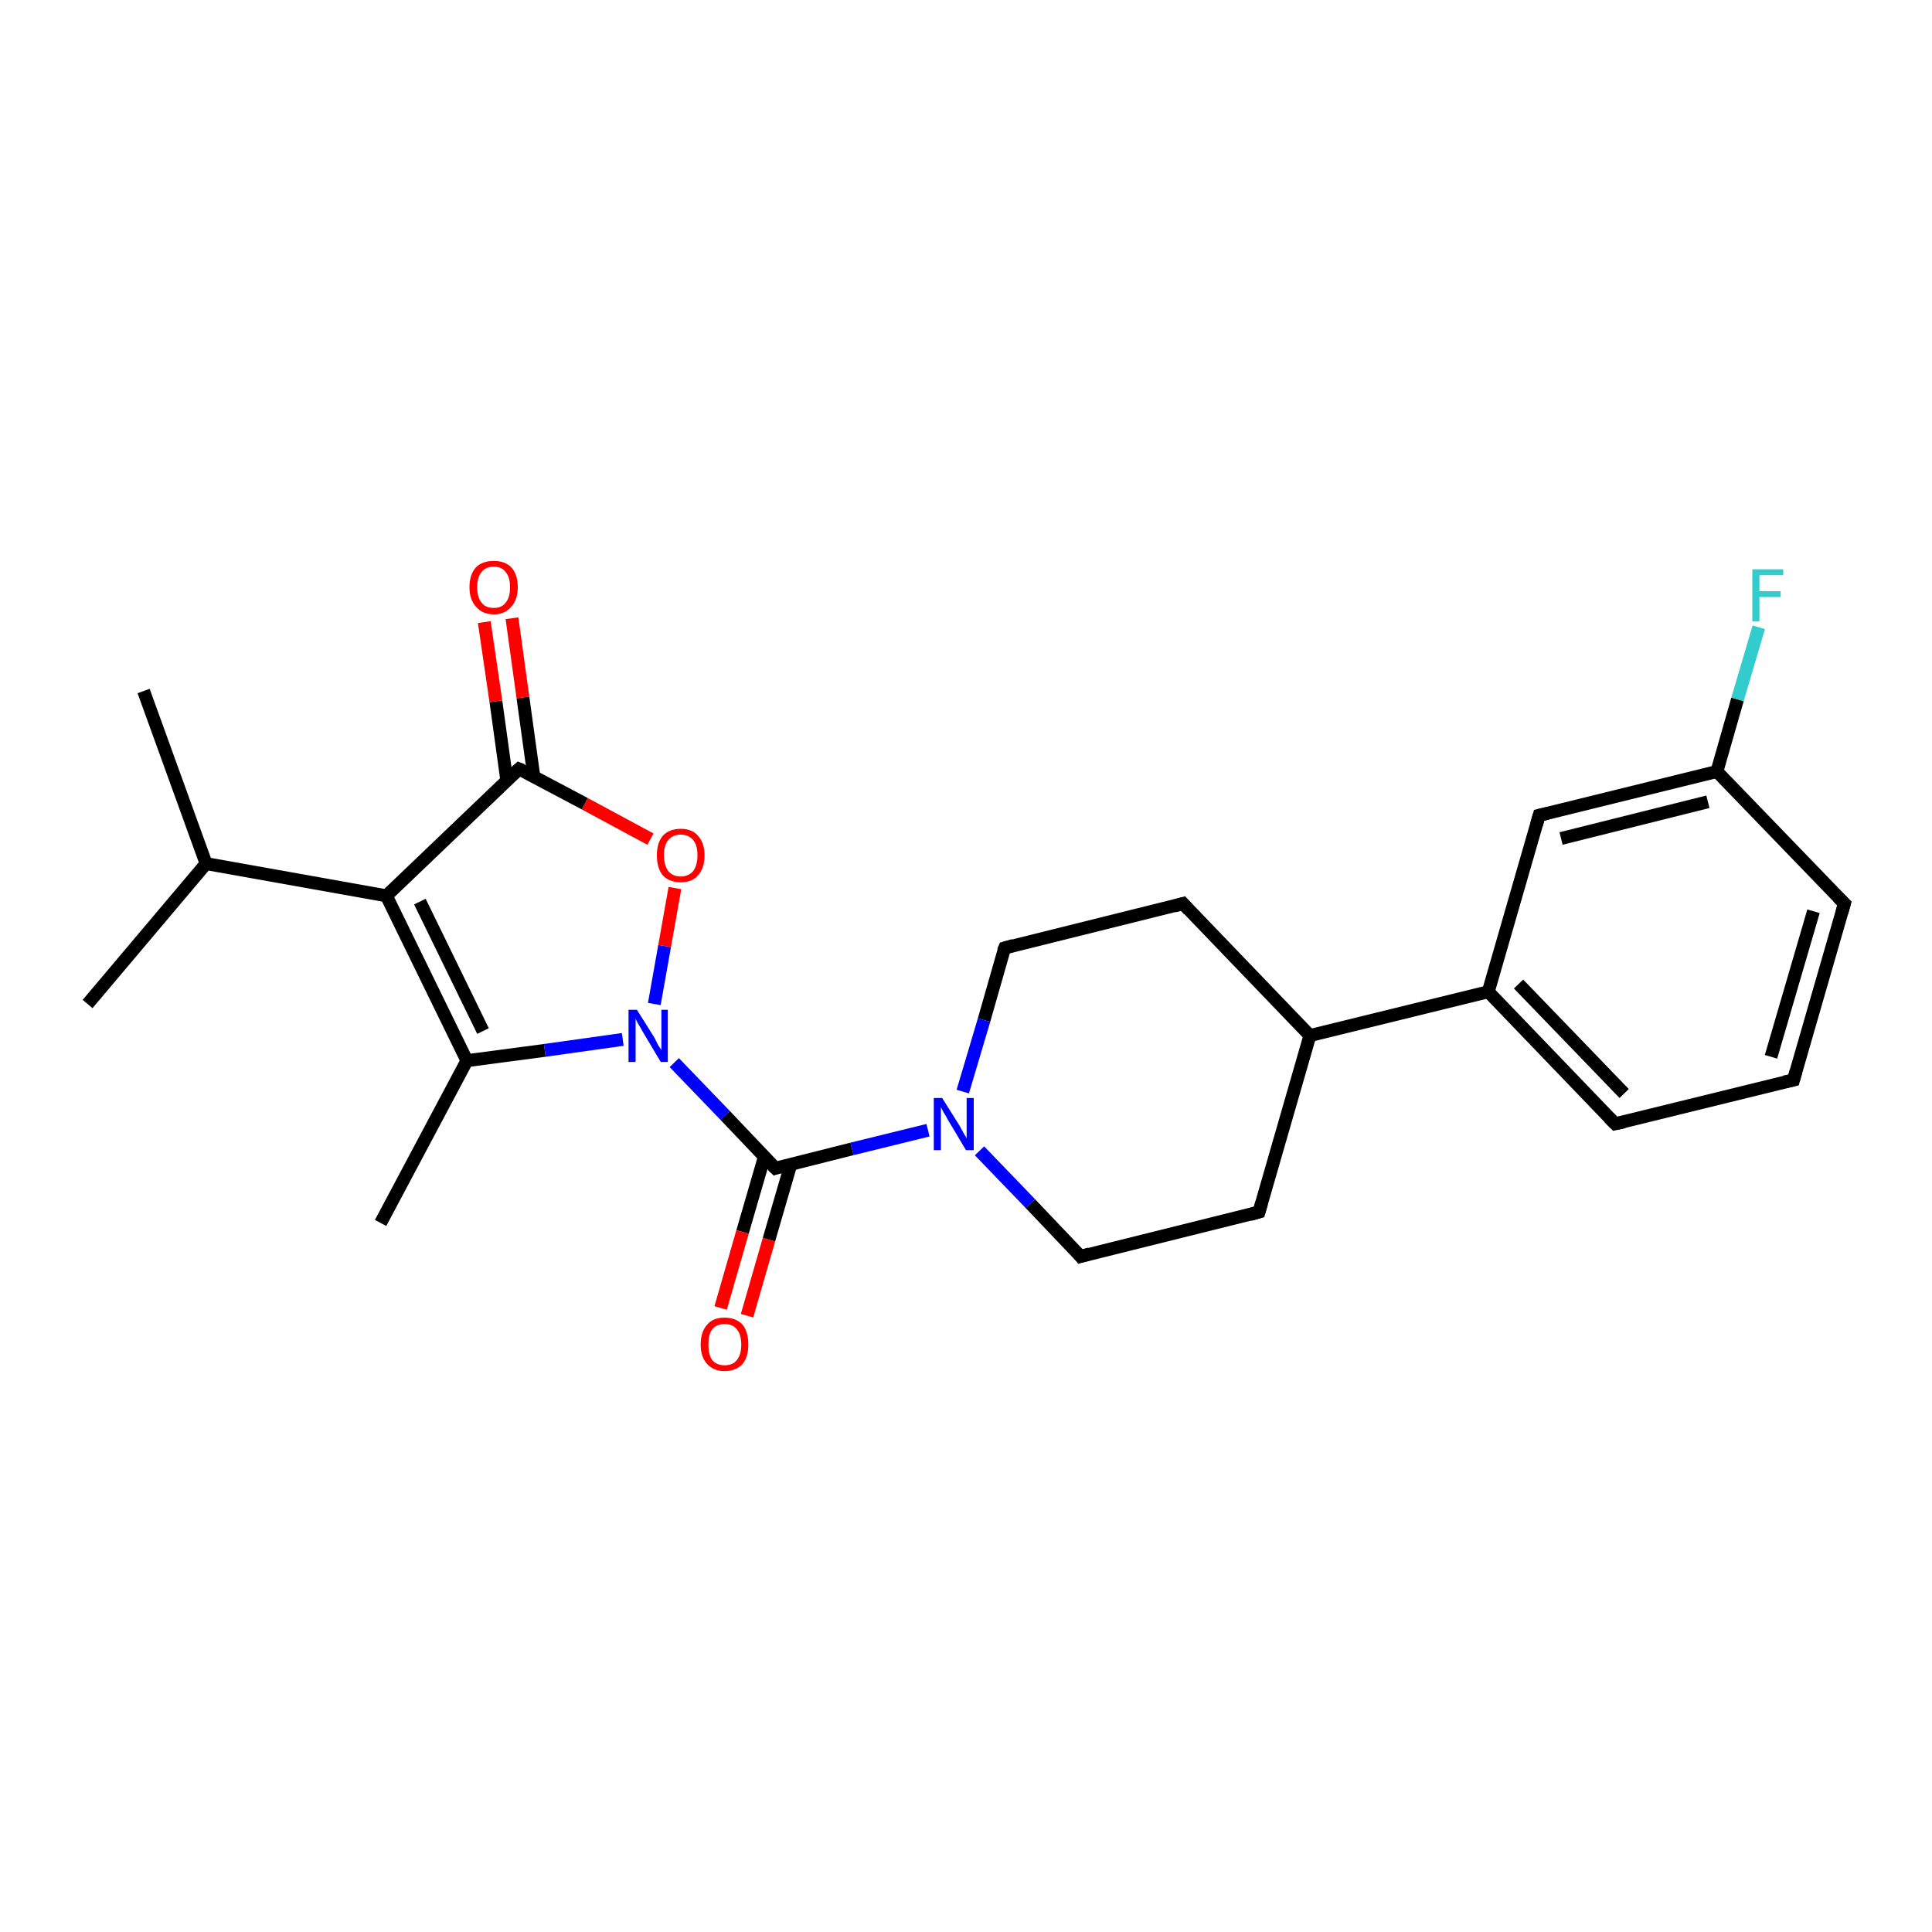 <?xml version='1.0' encoding='iso-8859-1'?>
<svg version='1.1' baseProfile='full'
              xmlns='http://www.w3.org/2000/svg'
                      xmlns:rdkit='http://www.rdkit.org/xml'
                      xmlns:xlink='http://www.w3.org/1999/xlink'
                  xml:space='preserve'
width='300px' height='300px' viewBox='0 0 300 300'>
<!-- END OF HEADER -->
<rect style='opacity:1.0;fill:#FFFFFF;stroke:none' width='300.0' height='300.0' x='0.0' y='0.0'> </rect>
<path class='bond-0 atom-0 atom-1' d='M 22.3,107.3 L 32.0,134.1' style='fill:none;fill-rule:evenodd;stroke:#000000;stroke-width:2.0px;stroke-linecap:butt;stroke-linejoin:miter;stroke-opacity:1' />
<path class='bond-1 atom-1 atom-2' d='M 32.0,134.1 L 13.6,155.9' style='fill:none;fill-rule:evenodd;stroke:#000000;stroke-width:2.0px;stroke-linecap:butt;stroke-linejoin:miter;stroke-opacity:1' />
<path class='bond-2 atom-1 atom-3' d='M 32.0,134.1 L 60.0,139.1' style='fill:none;fill-rule:evenodd;stroke:#000000;stroke-width:2.0px;stroke-linecap:butt;stroke-linejoin:miter;stroke-opacity:1' />
<path class='bond-3 atom-3 atom-4' d='M 60.0,139.1 L 72.5,164.7' style='fill:none;fill-rule:evenodd;stroke:#000000;stroke-width:2.0px;stroke-linecap:butt;stroke-linejoin:miter;stroke-opacity:1' />
<path class='bond-3 atom-3 atom-4' d='M 65.2,140.0 L 75.0,160.1' style='fill:none;fill-rule:evenodd;stroke:#000000;stroke-width:2.0px;stroke-linecap:butt;stroke-linejoin:miter;stroke-opacity:1' />
<path class='bond-4 atom-4 atom-5' d='M 72.5,164.7 L 59.1,189.9' style='fill:none;fill-rule:evenodd;stroke:#000000;stroke-width:2.0px;stroke-linecap:butt;stroke-linejoin:miter;stroke-opacity:1' />
<path class='bond-5 atom-4 atom-6' d='M 72.5,164.7 L 84.6,163.1' style='fill:none;fill-rule:evenodd;stroke:#000000;stroke-width:2.0px;stroke-linecap:butt;stroke-linejoin:miter;stroke-opacity:1' />
<path class='bond-5 atom-4 atom-6' d='M 84.6,163.1 L 96.7,161.4' style='fill:none;fill-rule:evenodd;stroke:#0000FF;stroke-width:2.0px;stroke-linecap:butt;stroke-linejoin:miter;stroke-opacity:1' />
<path class='bond-6 atom-6 atom-7' d='M 101.6,155.9 L 103.2,146.9' style='fill:none;fill-rule:evenodd;stroke:#0000FF;stroke-width:2.0px;stroke-linecap:butt;stroke-linejoin:miter;stroke-opacity:1' />
<path class='bond-6 atom-6 atom-7' d='M 103.2,146.9 L 104.8,137.9' style='fill:none;fill-rule:evenodd;stroke:#FF0000;stroke-width:2.0px;stroke-linecap:butt;stroke-linejoin:miter;stroke-opacity:1' />
<path class='bond-7 atom-7 atom-8' d='M 101.0,130.3 L 90.8,124.8' style='fill:none;fill-rule:evenodd;stroke:#FF0000;stroke-width:2.0px;stroke-linecap:butt;stroke-linejoin:miter;stroke-opacity:1' />
<path class='bond-7 atom-7 atom-8' d='M 90.8,124.8 L 80.6,119.4' style='fill:none;fill-rule:evenodd;stroke:#000000;stroke-width:2.0px;stroke-linecap:butt;stroke-linejoin:miter;stroke-opacity:1' />
<path class='bond-8 atom-8 atom-9' d='M 82.9,120.6 L 81.2,108.3' style='fill:none;fill-rule:evenodd;stroke:#000000;stroke-width:2.0px;stroke-linecap:butt;stroke-linejoin:miter;stroke-opacity:1' />
<path class='bond-8 atom-8 atom-9' d='M 81.2,108.3 L 79.5,96.0' style='fill:none;fill-rule:evenodd;stroke:#FF0000;stroke-width:2.0px;stroke-linecap:butt;stroke-linejoin:miter;stroke-opacity:1' />
<path class='bond-8 atom-8 atom-9' d='M 78.7,121.2 L 77.0,108.9' style='fill:none;fill-rule:evenodd;stroke:#000000;stroke-width:2.0px;stroke-linecap:butt;stroke-linejoin:miter;stroke-opacity:1' />
<path class='bond-8 atom-8 atom-9' d='M 77.0,108.9 L 75.2,96.6' style='fill:none;fill-rule:evenodd;stroke:#FF0000;stroke-width:2.0px;stroke-linecap:butt;stroke-linejoin:miter;stroke-opacity:1' />
<path class='bond-9 atom-6 atom-10' d='M 104.7,165.0 L 112.6,173.2' style='fill:none;fill-rule:evenodd;stroke:#0000FF;stroke-width:2.0px;stroke-linecap:butt;stroke-linejoin:miter;stroke-opacity:1' />
<path class='bond-9 atom-6 atom-10' d='M 112.6,173.2 L 120.4,181.4' style='fill:none;fill-rule:evenodd;stroke:#000000;stroke-width:2.0px;stroke-linecap:butt;stroke-linejoin:miter;stroke-opacity:1' />
<path class='bond-10 atom-10 atom-11' d='M 118.7,179.6 L 115.3,191.3' style='fill:none;fill-rule:evenodd;stroke:#000000;stroke-width:2.0px;stroke-linecap:butt;stroke-linejoin:miter;stroke-opacity:1' />
<path class='bond-10 atom-10 atom-11' d='M 115.3,191.3 L 111.9,203.1' style='fill:none;fill-rule:evenodd;stroke:#FF0000;stroke-width:2.0px;stroke-linecap:butt;stroke-linejoin:miter;stroke-opacity:1' />
<path class='bond-10 atom-10 atom-11' d='M 122.8,180.8 L 119.4,192.5' style='fill:none;fill-rule:evenodd;stroke:#000000;stroke-width:2.0px;stroke-linecap:butt;stroke-linejoin:miter;stroke-opacity:1' />
<path class='bond-10 atom-10 atom-11' d='M 119.4,192.5 L 116.0,204.3' style='fill:none;fill-rule:evenodd;stroke:#FF0000;stroke-width:2.0px;stroke-linecap:butt;stroke-linejoin:miter;stroke-opacity:1' />
<path class='bond-11 atom-10 atom-12' d='M 120.4,181.4 L 132.3,178.4' style='fill:none;fill-rule:evenodd;stroke:#000000;stroke-width:2.0px;stroke-linecap:butt;stroke-linejoin:miter;stroke-opacity:1' />
<path class='bond-11 atom-10 atom-12' d='M 132.3,178.4 L 144.1,175.5' style='fill:none;fill-rule:evenodd;stroke:#0000FF;stroke-width:2.0px;stroke-linecap:butt;stroke-linejoin:miter;stroke-opacity:1' />
<path class='bond-12 atom-12 atom-13' d='M 152.1,178.7 L 160.0,186.9' style='fill:none;fill-rule:evenodd;stroke:#0000FF;stroke-width:2.0px;stroke-linecap:butt;stroke-linejoin:miter;stroke-opacity:1' />
<path class='bond-12 atom-12 atom-13' d='M 160.0,186.9 L 167.8,195.1' style='fill:none;fill-rule:evenodd;stroke:#000000;stroke-width:2.0px;stroke-linecap:butt;stroke-linejoin:miter;stroke-opacity:1' />
<path class='bond-13 atom-13 atom-14' d='M 167.8,195.1 L 195.5,188.2' style='fill:none;fill-rule:evenodd;stroke:#000000;stroke-width:2.0px;stroke-linecap:butt;stroke-linejoin:miter;stroke-opacity:1' />
<path class='bond-14 atom-14 atom-15' d='M 195.5,188.2 L 203.4,160.8' style='fill:none;fill-rule:evenodd;stroke:#000000;stroke-width:2.0px;stroke-linecap:butt;stroke-linejoin:miter;stroke-opacity:1' />
<path class='bond-15 atom-15 atom-16' d='M 203.4,160.8 L 183.7,140.3' style='fill:none;fill-rule:evenodd;stroke:#000000;stroke-width:2.0px;stroke-linecap:butt;stroke-linejoin:miter;stroke-opacity:1' />
<path class='bond-16 atom-16 atom-17' d='M 183.7,140.3 L 156.0,147.2' style='fill:none;fill-rule:evenodd;stroke:#000000;stroke-width:2.0px;stroke-linecap:butt;stroke-linejoin:miter;stroke-opacity:1' />
<path class='bond-17 atom-15 atom-18' d='M 203.4,160.8 L 231.1,154.0' style='fill:none;fill-rule:evenodd;stroke:#000000;stroke-width:2.0px;stroke-linecap:butt;stroke-linejoin:miter;stroke-opacity:1' />
<path class='bond-18 atom-18 atom-19' d='M 231.1,154.0 L 250.8,174.5' style='fill:none;fill-rule:evenodd;stroke:#000000;stroke-width:2.0px;stroke-linecap:butt;stroke-linejoin:miter;stroke-opacity:1' />
<path class='bond-18 atom-18 atom-19' d='M 235.8,152.8 L 252.2,169.8' style='fill:none;fill-rule:evenodd;stroke:#000000;stroke-width:2.0px;stroke-linecap:butt;stroke-linejoin:miter;stroke-opacity:1' />
<path class='bond-19 atom-19 atom-20' d='M 250.8,174.5 L 278.5,167.7' style='fill:none;fill-rule:evenodd;stroke:#000000;stroke-width:2.0px;stroke-linecap:butt;stroke-linejoin:miter;stroke-opacity:1' />
<path class='bond-20 atom-20 atom-21' d='M 278.5,167.7 L 286.4,140.3' style='fill:none;fill-rule:evenodd;stroke:#000000;stroke-width:2.0px;stroke-linecap:butt;stroke-linejoin:miter;stroke-opacity:1' />
<path class='bond-20 atom-20 atom-21' d='M 275.0,164.1 L 281.6,141.5' style='fill:none;fill-rule:evenodd;stroke:#000000;stroke-width:2.0px;stroke-linecap:butt;stroke-linejoin:miter;stroke-opacity:1' />
<path class='bond-21 atom-21 atom-22' d='M 286.4,140.3 L 266.6,119.8' style='fill:none;fill-rule:evenodd;stroke:#000000;stroke-width:2.0px;stroke-linecap:butt;stroke-linejoin:miter;stroke-opacity:1' />
<path class='bond-22 atom-22 atom-23' d='M 266.6,119.8 L 269.8,108.6' style='fill:none;fill-rule:evenodd;stroke:#000000;stroke-width:2.0px;stroke-linecap:butt;stroke-linejoin:miter;stroke-opacity:1' />
<path class='bond-22 atom-22 atom-23' d='M 269.8,108.6 L 273.1,97.4' style='fill:none;fill-rule:evenodd;stroke:#33CCCC;stroke-width:2.0px;stroke-linecap:butt;stroke-linejoin:miter;stroke-opacity:1' />
<path class='bond-23 atom-22 atom-24' d='M 266.6,119.8 L 239.0,126.6' style='fill:none;fill-rule:evenodd;stroke:#000000;stroke-width:2.0px;stroke-linecap:butt;stroke-linejoin:miter;stroke-opacity:1' />
<path class='bond-23 atom-22 atom-24' d='M 265.2,124.5 L 242.4,130.2' style='fill:none;fill-rule:evenodd;stroke:#000000;stroke-width:2.0px;stroke-linecap:butt;stroke-linejoin:miter;stroke-opacity:1' />
<path class='bond-24 atom-8 atom-3' d='M 80.6,119.4 L 60.0,139.1' style='fill:none;fill-rule:evenodd;stroke:#000000;stroke-width:2.0px;stroke-linecap:butt;stroke-linejoin:miter;stroke-opacity:1' />
<path class='bond-25 atom-17 atom-12' d='M 156.0,147.2 L 152.8,158.4' style='fill:none;fill-rule:evenodd;stroke:#000000;stroke-width:2.0px;stroke-linecap:butt;stroke-linejoin:miter;stroke-opacity:1' />
<path class='bond-25 atom-17 atom-12' d='M 152.8,158.4 L 149.5,169.5' style='fill:none;fill-rule:evenodd;stroke:#0000FF;stroke-width:2.0px;stroke-linecap:butt;stroke-linejoin:miter;stroke-opacity:1' />
<path class='bond-26 atom-24 atom-18' d='M 239.0,126.6 L 231.1,154.0' style='fill:none;fill-rule:evenodd;stroke:#000000;stroke-width:2.0px;stroke-linecap:butt;stroke-linejoin:miter;stroke-opacity:1' />
<path d='M 81.1,119.6 L 80.6,119.4 L 79.5,120.4' style='fill:none;stroke:#000000;stroke-width:2.0px;stroke-linecap:butt;stroke-linejoin:miter;stroke-opacity:1;' />
<path d='M 120.0,181.0 L 120.4,181.4 L 121.0,181.2' style='fill:none;stroke:#000000;stroke-width:2.0px;stroke-linecap:butt;stroke-linejoin:miter;stroke-opacity:1;' />
<path d='M 167.4,194.6 L 167.8,195.1 L 169.2,194.7' style='fill:none;stroke:#000000;stroke-width:2.0px;stroke-linecap:butt;stroke-linejoin:miter;stroke-opacity:1;' />
<path d='M 194.1,188.6 L 195.5,188.2 L 195.9,186.8' style='fill:none;stroke:#000000;stroke-width:2.0px;stroke-linecap:butt;stroke-linejoin:miter;stroke-opacity:1;' />
<path d='M 184.6,141.3 L 183.7,140.3 L 182.3,140.7' style='fill:none;stroke:#000000;stroke-width:2.0px;stroke-linecap:butt;stroke-linejoin:miter;stroke-opacity:1;' />
<path d='M 157.4,146.8 L 156.0,147.2 L 155.8,147.7' style='fill:none;stroke:#000000;stroke-width:2.0px;stroke-linecap:butt;stroke-linejoin:miter;stroke-opacity:1;' />
<path d='M 249.8,173.5 L 250.8,174.5 L 252.2,174.2' style='fill:none;stroke:#000000;stroke-width:2.0px;stroke-linecap:butt;stroke-linejoin:miter;stroke-opacity:1;' />
<path d='M 277.1,168.0 L 278.5,167.7 L 278.9,166.3' style='fill:none;stroke:#000000;stroke-width:2.0px;stroke-linecap:butt;stroke-linejoin:miter;stroke-opacity:1;' />
<path d='M 286.0,141.7 L 286.4,140.3 L 285.4,139.3' style='fill:none;stroke:#000000;stroke-width:2.0px;stroke-linecap:butt;stroke-linejoin:miter;stroke-opacity:1;' />
<path d='M 240.3,126.3 L 239.0,126.6 L 238.6,128.0' style='fill:none;stroke:#000000;stroke-width:2.0px;stroke-linecap:butt;stroke-linejoin:miter;stroke-opacity:1;' />
<path class='atom-6' d='M 98.9 156.8
L 101.6 161.1
Q 101.8 161.5, 102.2 162.3
Q 102.7 163.0, 102.7 163.1
L 102.7 156.8
L 103.7 156.8
L 103.7 164.9
L 102.6 164.9
L 99.8 160.2
Q 99.5 159.6, 99.1 159.0
Q 98.8 158.4, 98.7 158.2
L 98.7 164.9
L 97.6 164.9
L 97.6 156.8
L 98.9 156.8
' fill='#0000FF'/>
<path class='atom-7' d='M 102.0 132.8
Q 102.0 130.9, 102.9 129.8
Q 103.9 128.7, 105.7 128.7
Q 107.5 128.7, 108.4 129.8
Q 109.4 130.9, 109.4 132.8
Q 109.4 134.8, 108.4 135.9
Q 107.5 137.0, 105.7 137.0
Q 103.9 137.0, 102.9 135.9
Q 102.0 134.8, 102.0 132.8
M 105.7 136.1
Q 106.9 136.1, 107.6 135.3
Q 108.3 134.4, 108.3 132.8
Q 108.3 131.2, 107.6 130.4
Q 106.9 129.6, 105.7 129.6
Q 104.5 129.6, 103.8 130.4
Q 103.1 131.2, 103.1 132.8
Q 103.1 134.4, 103.8 135.3
Q 104.5 136.1, 105.7 136.1
' fill='#FF0000'/>
<path class='atom-9' d='M 72.9 91.2
Q 72.9 89.2, 73.9 88.1
Q 74.9 87.1, 76.7 87.1
Q 78.4 87.1, 79.4 88.1
Q 80.4 89.2, 80.4 91.2
Q 80.4 93.1, 79.4 94.2
Q 78.4 95.4, 76.7 95.4
Q 74.9 95.4, 73.9 94.2
Q 72.9 93.1, 72.9 91.2
M 76.7 94.4
Q 77.9 94.4, 78.5 93.6
Q 79.2 92.8, 79.2 91.2
Q 79.2 89.6, 78.5 88.8
Q 77.9 88.0, 76.7 88.0
Q 75.4 88.0, 74.8 88.8
Q 74.1 89.6, 74.1 91.2
Q 74.1 92.8, 74.8 93.6
Q 75.4 94.4, 76.7 94.4
' fill='#FF0000'/>
<path class='atom-11' d='M 108.8 208.8
Q 108.8 206.8, 109.8 205.7
Q 110.7 204.6, 112.5 204.6
Q 114.3 204.6, 115.3 205.7
Q 116.2 206.8, 116.2 208.8
Q 116.2 210.7, 115.3 211.8
Q 114.3 212.9, 112.5 212.9
Q 110.8 212.9, 109.8 211.8
Q 108.8 210.7, 108.8 208.8
M 112.5 212.0
Q 113.8 212.0, 114.4 211.2
Q 115.1 210.4, 115.1 208.8
Q 115.1 207.2, 114.4 206.4
Q 113.8 205.6, 112.5 205.6
Q 111.3 205.6, 110.6 206.4
Q 110.0 207.2, 110.0 208.8
Q 110.0 210.4, 110.6 211.2
Q 111.3 212.0, 112.5 212.0
' fill='#FF0000'/>
<path class='atom-12' d='M 146.3 170.5
L 149.0 174.8
Q 149.2 175.2, 149.6 175.9
Q 150.1 176.7, 150.1 176.8
L 150.1 170.5
L 151.2 170.5
L 151.2 178.6
L 150.0 178.6
L 147.2 173.9
Q 146.9 173.3, 146.5 172.7
Q 146.2 172.1, 146.1 171.9
L 146.1 178.6
L 145.0 178.6
L 145.0 170.5
L 146.3 170.5
' fill='#0000FF'/>
<path class='atom-23' d='M 272.1 88.4
L 276.9 88.4
L 276.9 89.3
L 273.2 89.3
L 273.2 91.8
L 276.5 91.8
L 276.5 92.7
L 273.2 92.7
L 273.2 96.5
L 272.1 96.5
L 272.1 88.4
' fill='#33CCCC'/>
</svg>
